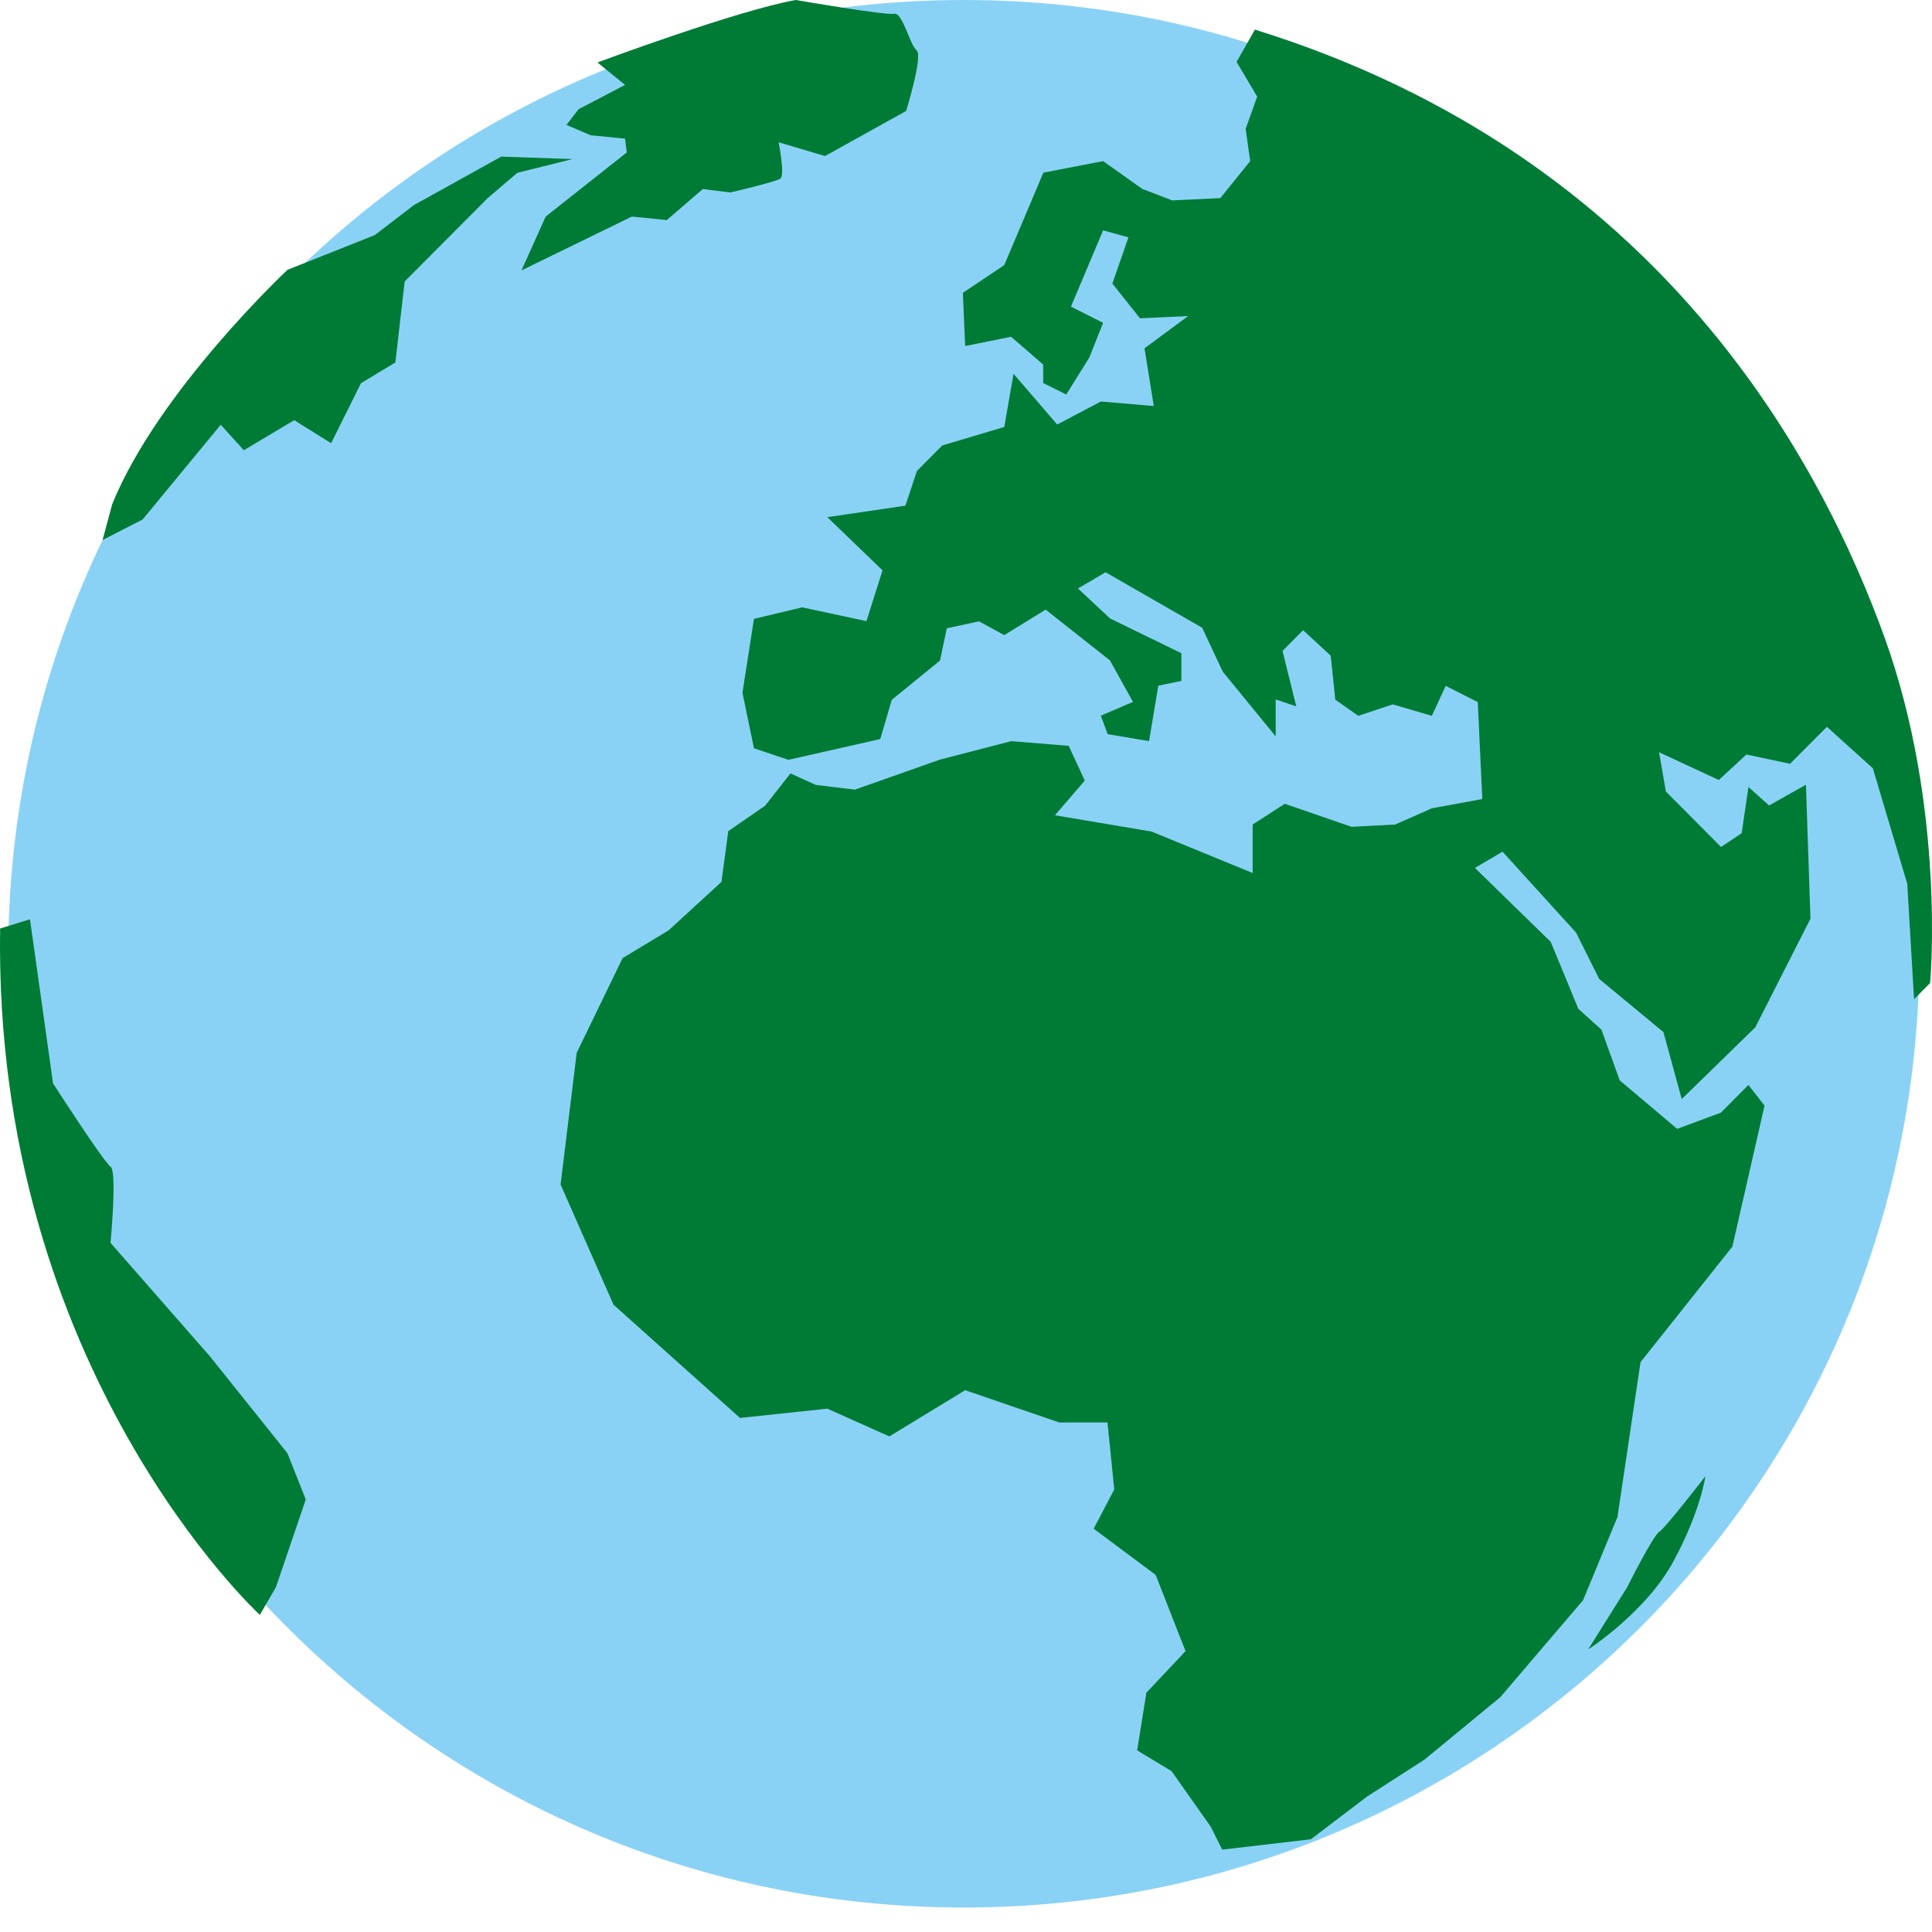 <svg width="63" height="63" viewBox="0 0 63 63" fill="none" xmlns="http://www.w3.org/2000/svg">
<path d="M31.428 62.203C48.637 62.203 62.588 48.279 62.588 31.102C62.588 13.925 48.637 0 31.428 0C14.22 0 0.269 13.925 0.269 31.102C0.269 48.279 14.22 62.203 31.428 62.203Z" fill="#8AD2F5"/>
<path d="M61.453 20.784C59.432 15.209 54.26 5.107 40.921 0.966L40.323 2.018L40.995 3.15L40.619 4.202L40.767 5.254L39.793 6.46L38.221 6.534L37.247 6.159L35.971 5.254L34.023 5.63L32.748 8.644L31.398 9.549L31.472 11.284L32.969 10.982L34.017 11.887V12.49L34.769 12.865L35.521 11.659L35.971 10.527L34.923 9.998L35.971 7.512L36.797 7.74L36.273 9.247L37.173 10.379L38.745 10.306L37.321 11.358L37.623 13.24L35.897 13.093L34.473 13.843L33.05 12.188L32.748 13.923L30.726 14.526L29.9 15.357L29.524 16.489L26.978 16.864L28.778 18.599L28.254 20.254L26.158 19.805L24.586 20.18L24.21 22.592L24.586 24.401L25.708 24.777L28.704 24.1L29.08 22.82L30.652 21.54L30.874 20.488L31.922 20.261L32.748 20.71L34.097 19.879L36.193 21.534L36.945 22.888L35.897 23.337L36.119 23.94L37.469 24.168L37.771 22.359L38.523 22.205V21.3L36.199 20.168L35.151 19.19L36.051 18.661L39.201 20.47L39.873 21.903L41.599 24.014V22.808L42.271 23.035L41.821 21.227L42.493 20.55L43.393 21.38L43.541 22.814L44.293 23.343L45.415 22.968L46.691 23.343L47.141 22.365L48.188 22.894L48.336 26.056L46.691 26.358L45.495 26.887L44.071 26.961L41.895 26.21L40.847 26.887V28.468L37.549 27.115L34.4 26.585L35.373 25.453L34.849 24.321L32.976 24.168L30.652 24.77L27.878 25.749L26.602 25.595L25.776 25.22L24.95 26.272L23.748 27.102L23.526 28.757L21.8 30.339L20.302 31.243L18.805 34.332L18.28 38.626L20.006 42.545L24.13 46.237L26.978 45.935L29 46.84L31.472 45.333L34.541 46.385H36.113L36.335 48.569L35.663 49.849L37.685 51.356L38.659 53.842L37.383 55.195L37.081 57.078L38.203 57.755L39.479 59.564L39.855 60.314L42.746 59.976L44.576 58.585L46.45 57.379L48.922 55.343L51.622 52.181L52.744 49.467L53.496 44.416L56.491 40.65L57.539 36.054L57.015 35.378L56.115 36.282L54.691 36.811L52.818 35.23L52.22 33.575L51.468 32.898L50.568 30.714L48.096 28.302L48.996 27.773L51.394 30.412L52.146 31.92L54.242 33.655L54.839 35.839L57.237 33.501L59.037 29.957L58.889 25.589L57.687 26.265L57.015 25.663L56.793 27.17L56.121 27.619L54.322 25.81L54.1 24.53L56.048 25.435L56.947 24.604L58.371 24.906L59.573 23.7L61.071 25.053L62.193 28.819L62.415 32.584L62.939 32.055C62.939 32.055 63.463 26.327 61.441 20.753L61.453 20.784Z" fill="#007B35"/>
<path d="M16.345 5.107L13.497 6.688L12.221 7.666L9.374 8.799C9.374 8.799 5.157 12.748 3.659 16.44L3.345 17.609L4.652 16.939L7.198 13.85L7.95 14.681L9.595 13.702L10.797 14.453L11.771 12.496L12.893 11.819L13.195 9.18L15.895 6.467L16.869 5.636L18.669 5.187" fill="#007B35"/>
<path d="M6.902 44.293L3.604 40.527C3.604 40.527 3.826 38.189 3.604 38.042C3.382 37.894 1.73 35.328 1.73 35.328L0.978 29.976L0.004 30.277C-0.218 44.668 8.474 52.66 8.474 52.66L8.998 51.756L9.971 48.895L9.373 47.388L6.902 44.299V44.293Z" fill="#007B35"/>
<path d="M54.112 49.941C53.89 50.095 53.064 51.75 53.064 51.75L51.788 53.786C51.788 53.786 53.662 52.58 54.562 50.925C55.462 49.27 55.61 48.138 55.61 48.138C55.61 48.138 54.334 49.793 54.112 49.947V49.941Z" fill="#007B35"/>
<path d="M21.738 7.18L22.916 6.165L23.816 6.276C23.816 6.276 25.277 5.937 25.443 5.827C25.61 5.716 25.388 4.639 25.388 4.639L26.904 5.088L29.548 3.618C29.548 3.618 30.109 1.809 29.887 1.637C29.665 1.464 29.437 0.394 29.154 0.449C28.87 0.505 25.948 0 25.948 0C24.038 0.338 19.483 2.037 19.483 2.037L20.382 2.769L18.866 3.562L18.472 4.073L19.261 4.411L20.382 4.522L20.438 4.971L17.794 7.063L17.005 8.817L20.604 7.063L21.726 7.174L21.738 7.18Z" fill="#007B35"/>
</svg>
